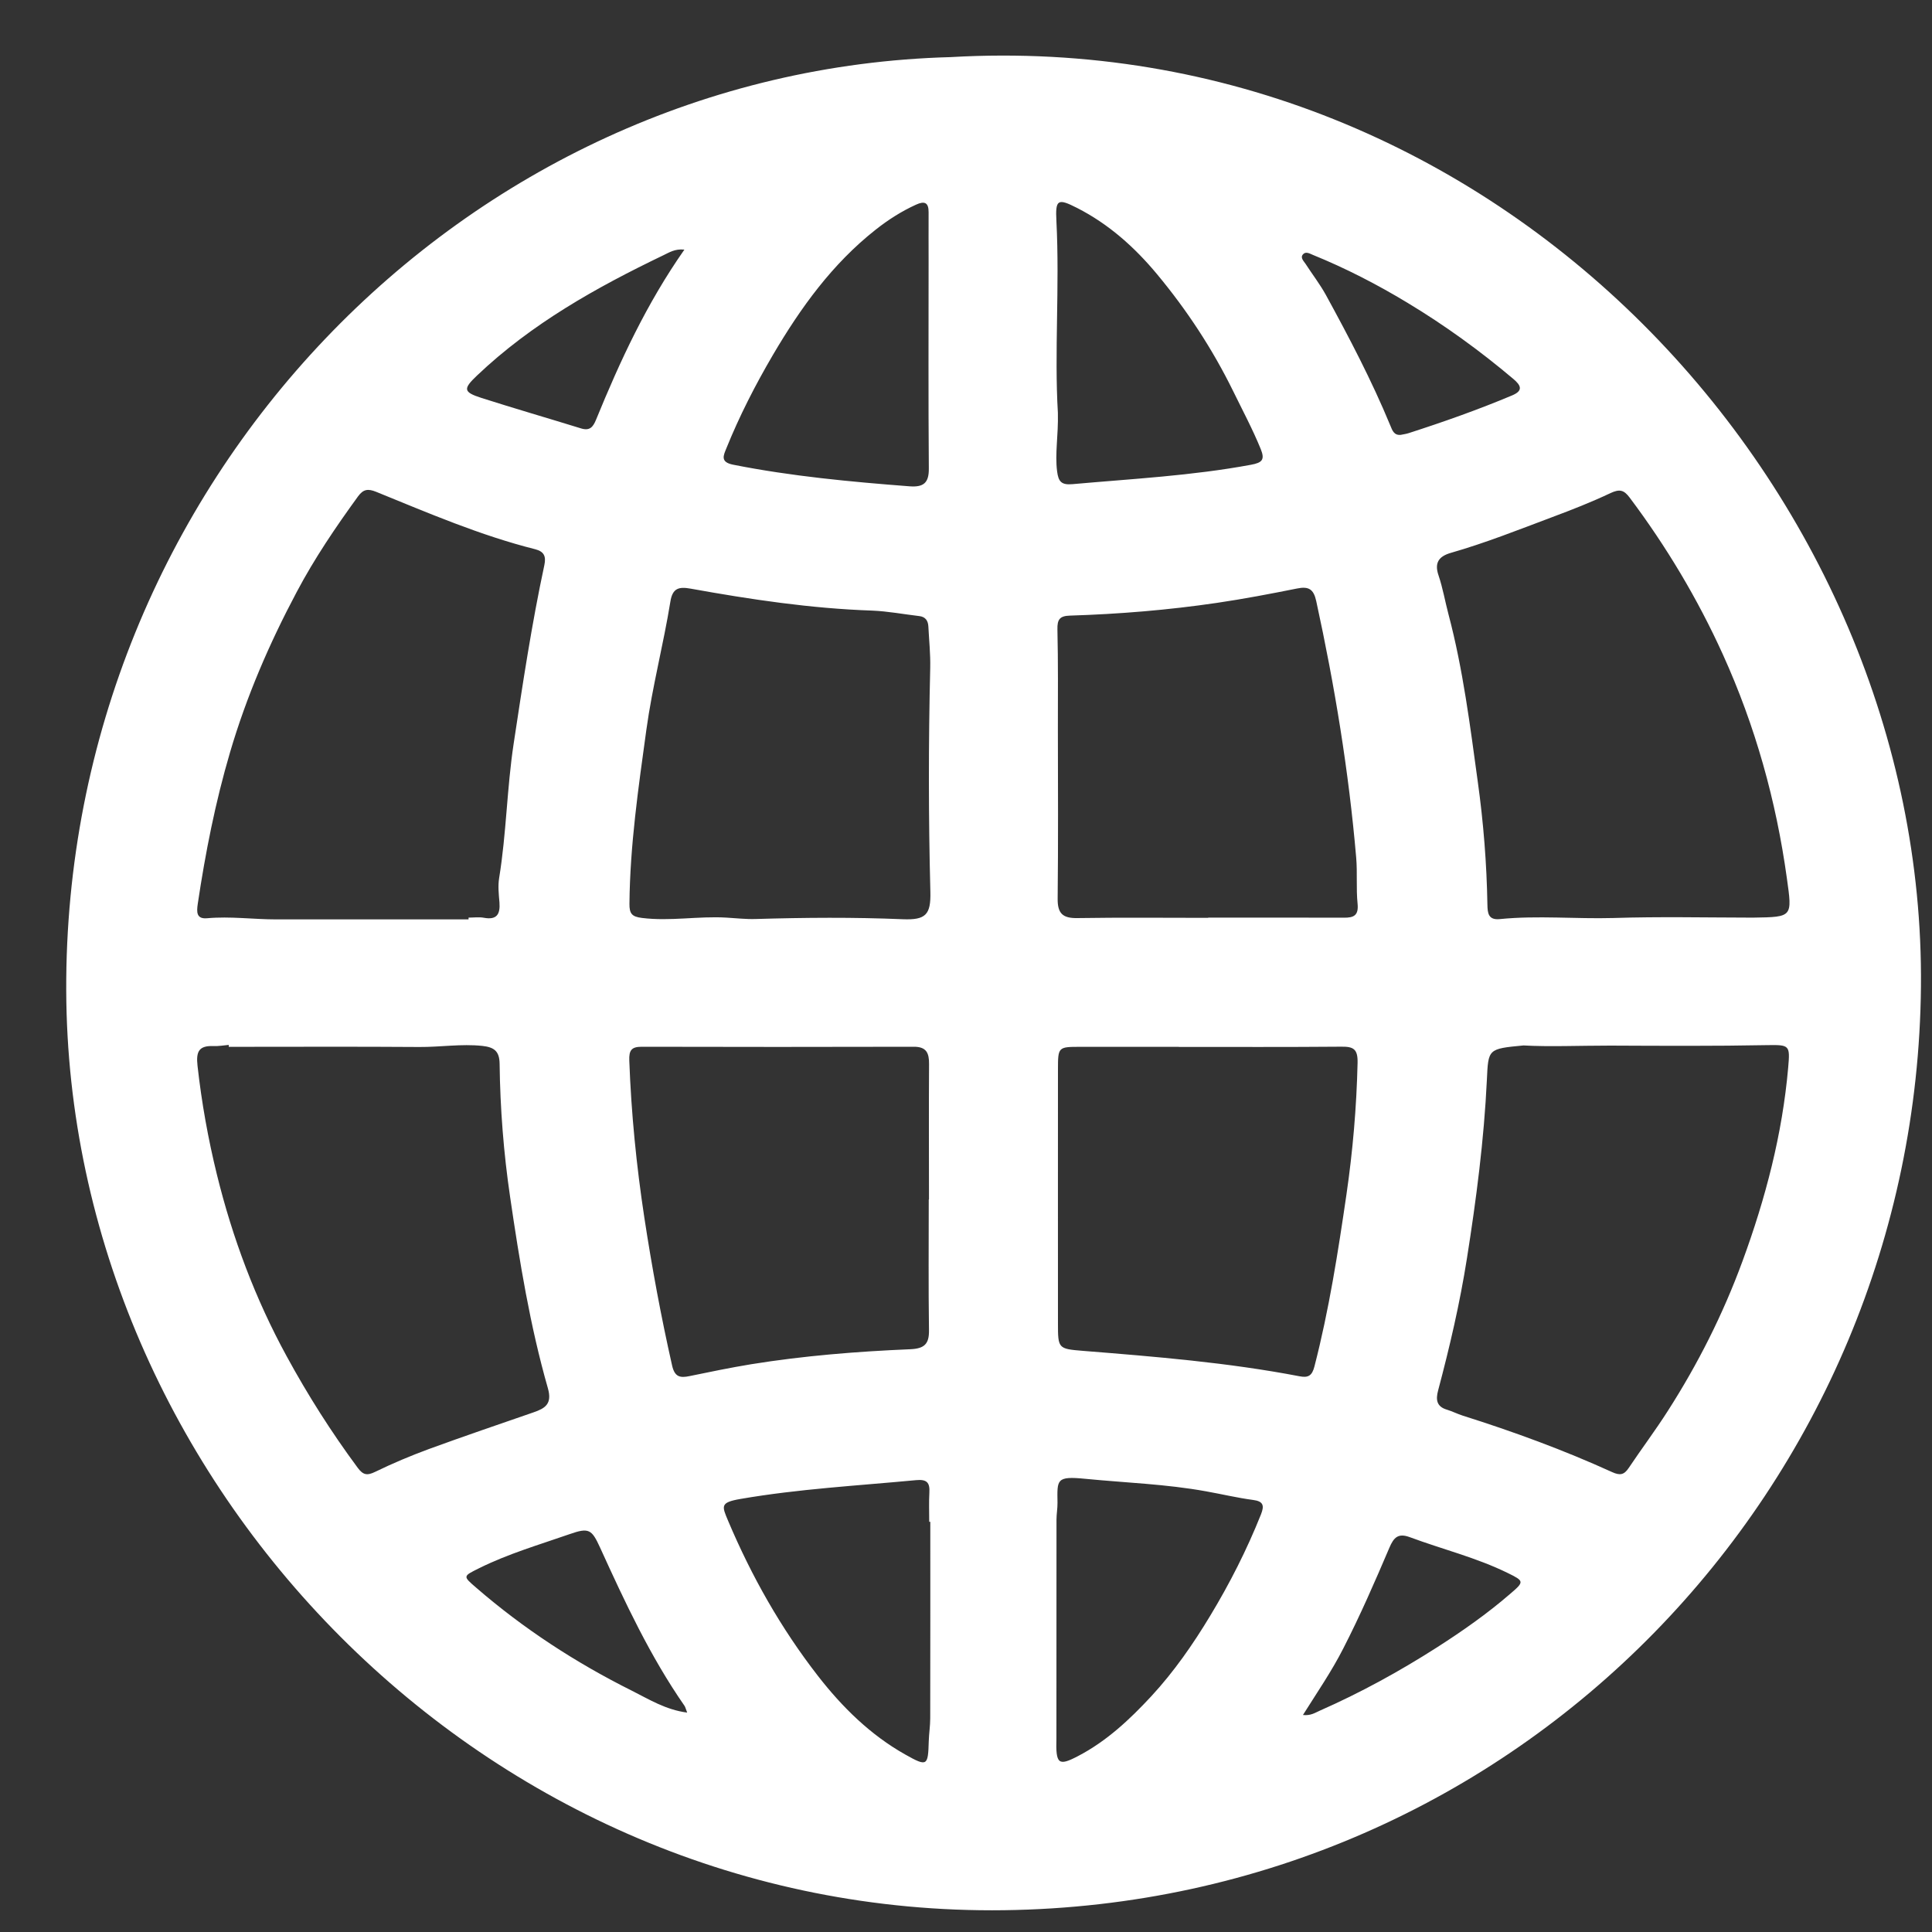 <svg width="25" height="25" viewBox="0 0 25 25" fill="none" xmlns="http://www.w3.org/2000/svg">
<rect x="0" y="0" width="25" height="25" fill="#333333" stroke="none"/>
<path d="M12.301 0.739C19.387 0.329 24.917 6.353 24.857 12.767C24.796 19.223 19.661 24.628 12.994 24.718C6.262 24.808 0.88 19.169 0.857 12.817C0.833 6.262 6.006 0.908 12.301 0.739ZM2.96 13.546C2.96 13.538 2.96 13.53 2.96 13.521C2.894 13.527 2.828 13.539 2.762 13.536C2.574 13.529 2.535 13.606 2.556 13.792C2.609 14.267 2.693 14.737 2.807 15.2C3.009 16.021 3.304 16.808 3.71 17.551C3.983 18.052 4.288 18.533 4.628 18.992C4.698 19.087 4.75 19.097 4.856 19.045C5.082 18.935 5.315 18.837 5.551 18.75C6 18.586 6.452 18.432 6.903 18.276C7.055 18.224 7.147 18.166 7.09 17.965C6.858 17.154 6.723 16.322 6.601 15.49C6.517 14.92 6.472 14.343 6.465 13.766C6.463 13.601 6.394 13.551 6.242 13.534C5.968 13.505 5.698 13.55 5.426 13.548C4.604 13.542 3.782 13.546 2.96 13.546ZM19.714 13.528C19.252 13.572 19.259 13.572 19.24 13.975C19.203 14.75 19.103 15.518 18.982 16.284C18.891 16.862 18.759 17.429 18.609 17.993C18.578 18.11 18.587 18.201 18.723 18.241C18.792 18.262 18.858 18.296 18.927 18.318C19.586 18.526 20.233 18.763 20.861 19.049C20.962 19.095 21.016 19.085 21.075 18.996C21.241 18.748 21.421 18.509 21.581 18.258C21.972 17.648 22.296 17.005 22.547 16.322C22.846 15.508 23.063 14.679 23.139 13.815C23.164 13.524 23.159 13.519 22.864 13.524C22.188 13.537 21.511 13.533 20.835 13.53C20.439 13.53 20.041 13.547 19.714 13.528ZM22.65 11.874C22.663 11.874 22.677 11.874 22.69 11.874C23.2 11.866 23.192 11.867 23.122 11.364C22.983 10.36 22.713 9.393 22.294 8.469C21.967 7.748 21.563 7.072 21.087 6.438C21.012 6.338 20.956 6.327 20.841 6.38C20.596 6.496 20.342 6.596 20.087 6.691C19.653 6.854 19.221 7.026 18.774 7.154C18.622 7.198 18.557 7.279 18.615 7.447C18.67 7.61 18.699 7.781 18.743 7.948C18.932 8.661 19.023 9.392 19.123 10.12C19.196 10.645 19.238 11.175 19.247 11.706C19.249 11.817 19.259 11.908 19.408 11.893C19.898 11.844 20.389 11.893 20.88 11.879C21.469 11.86 22.06 11.873 22.65 11.874ZM6.063 11.897C6.063 11.889 6.063 11.882 6.063 11.874C6.13 11.874 6.198 11.864 6.262 11.876C6.43 11.907 6.474 11.829 6.463 11.678C6.454 11.573 6.442 11.464 6.459 11.361C6.553 10.784 6.559 10.2 6.647 9.621C6.764 8.848 6.88 8.076 7.044 7.312C7.069 7.195 7.037 7.136 6.925 7.107C6.214 6.928 5.543 6.639 4.867 6.364C4.762 6.322 4.702 6.329 4.633 6.423C4.344 6.821 4.069 7.226 3.839 7.661C3.486 8.325 3.19 9.01 2.977 9.734C2.787 10.379 2.658 11.033 2.559 11.696C2.544 11.8 2.539 11.895 2.681 11.882C2.98 11.855 3.278 11.897 3.577 11.897C4.405 11.897 5.234 11.897 6.063 11.897ZM9.4 11.874C9.526 11.881 9.652 11.896 9.778 11.892C10.413 11.873 11.049 11.868 11.685 11.895C11.979 11.906 12.046 11.836 12.039 11.542C12.014 10.576 12.014 9.609 12.037 8.642C12.041 8.463 12.022 8.284 12.013 8.106C12.009 8.03 11.974 7.981 11.895 7.972C11.69 7.948 11.487 7.909 11.283 7.901C10.492 7.874 9.713 7.757 8.937 7.617C8.786 7.59 8.703 7.609 8.675 7.783C8.585 8.339 8.441 8.884 8.364 9.443C8.261 10.192 8.152 10.938 8.145 11.695C8.144 11.821 8.175 11.862 8.306 11.878C8.673 11.924 9.036 11.852 9.4 11.874ZM15.249 13.547C15.249 13.546 15.249 13.546 15.249 13.546C14.824 13.546 14.399 13.546 13.975 13.546C13.693 13.546 13.69 13.549 13.69 13.839C13.689 14.934 13.69 16.028 13.69 17.122C13.69 17.449 13.691 17.454 14.013 17.48C14.952 17.555 15.889 17.631 16.816 17.809C16.931 17.832 16.979 17.799 17.009 17.681C17.198 16.949 17.314 16.203 17.423 15.457C17.505 14.894 17.554 14.326 17.567 13.754C17.571 13.576 17.516 13.542 17.357 13.544C16.655 13.55 15.952 13.547 15.249 13.547ZM15.634 11.877C15.634 11.876 15.634 11.875 15.634 11.874C16.219 11.874 16.803 11.873 17.388 11.875C17.518 11.876 17.582 11.847 17.567 11.694C17.547 11.496 17.566 11.295 17.549 11.097C17.453 9.979 17.271 8.874 17.032 7.778C16.998 7.622 16.933 7.585 16.785 7.615C16.44 7.684 16.095 7.75 15.748 7.801C15.117 7.894 14.482 7.946 13.845 7.966C13.713 7.97 13.68 8.015 13.683 8.145C13.693 8.576 13.689 9.007 13.689 9.438C13.69 10.168 13.694 10.898 13.686 11.628C13.684 11.819 13.75 11.883 13.94 11.88C14.505 11.871 15.07 11.877 15.634 11.877ZM12.018 15.521C12.019 15.521 12.02 15.521 12.021 15.521C12.021 14.938 12.018 14.354 12.022 13.77C12.023 13.628 11.99 13.544 11.824 13.545C10.651 13.548 9.477 13.548 8.303 13.545C8.172 13.545 8.138 13.59 8.143 13.723C8.168 14.405 8.235 15.081 8.338 15.758C8.436 16.4 8.554 17.037 8.697 17.67C8.73 17.816 8.798 17.833 8.921 17.807C9.187 17.752 9.453 17.697 9.721 17.653C10.402 17.543 11.09 17.488 11.779 17.459C11.96 17.451 12.024 17.393 12.021 17.213C12.013 16.65 12.018 16.085 12.018 15.521ZM12.016 3.382C12.016 3.17 12.015 2.958 12.016 2.746C12.017 2.62 11.963 2.598 11.854 2.648C11.665 2.734 11.493 2.844 11.331 2.972C10.769 3.415 10.36 3.983 10.002 4.592C9.774 4.981 9.569 5.381 9.4 5.799C9.362 5.893 9.316 5.979 9.486 6.013C10.241 6.163 11.005 6.234 11.771 6.293C11.95 6.306 12.021 6.25 12.019 6.062C12.012 5.169 12.016 4.275 12.016 3.382ZM13.67 22.491C13.66 22.829 13.695 22.857 13.949 22.724C14.318 22.532 14.619 22.25 14.898 21.949C15.191 21.632 15.437 21.278 15.66 20.908C15.914 20.488 16.135 20.052 16.317 19.596C16.361 19.485 16.351 19.426 16.213 19.409C16.01 19.382 15.81 19.334 15.608 19.298C15.092 19.204 14.567 19.187 14.047 19.136C13.665 19.098 13.68 19.145 13.684 19.445C13.685 19.518 13.671 19.591 13.671 19.663C13.67 20.624 13.67 21.583 13.67 22.491ZM13.689 5.342C13.696 5.637 13.649 5.867 13.679 6.1C13.696 6.23 13.732 6.278 13.878 6.265C14.65 6.196 15.424 6.156 16.188 6.014C16.335 5.987 16.369 5.947 16.314 5.811C16.209 5.553 16.078 5.309 15.956 5.059C15.688 4.514 15.358 4.012 14.972 3.548C14.683 3.2 14.346 2.899 13.938 2.691C13.685 2.562 13.655 2.581 13.67 2.863C13.713 3.71 13.642 4.558 13.689 5.342ZM12.038 19.692C12.033 19.692 12.029 19.692 12.024 19.692C12.024 19.566 12.019 19.44 12.026 19.314C12.034 19.183 11.992 19.14 11.854 19.153C11.096 19.225 10.336 19.266 9.583 19.396C9.315 19.442 9.341 19.487 9.422 19.68C9.725 20.397 10.106 21.071 10.584 21.686C10.899 22.091 11.263 22.45 11.715 22.704C11.999 22.864 12.009 22.851 12.018 22.532C12.021 22.433 12.037 22.333 12.037 22.234C12.039 21.387 12.038 20.539 12.038 19.692ZM8.892 22.161C8.872 22.11 8.869 22.09 8.858 22.074C8.414 21.435 8.087 20.733 7.766 20.028C7.658 19.792 7.623 19.763 7.373 19.851C6.98 19.988 6.578 20.105 6.203 20.291C5.99 20.397 5.986 20.393 6.16 20.543C6.774 21.075 7.45 21.515 8.175 21.877C8.395 21.987 8.611 22.124 8.892 22.161ZM18.126 5.627C18.159 5.62 18.192 5.616 18.224 5.606C18.678 5.46 19.128 5.301 19.568 5.116C19.712 5.055 19.683 4.988 19.582 4.903C19.15 4.538 18.694 4.208 18.211 3.917C17.819 3.68 17.413 3.471 16.988 3.298C16.947 3.281 16.895 3.249 16.859 3.293C16.823 3.337 16.871 3.379 16.895 3.416C16.981 3.549 17.079 3.676 17.156 3.815C17.458 4.367 17.75 4.924 17.991 5.507C18.016 5.568 18.038 5.636 18.126 5.627ZM16.86 22.192C16.961 22.203 17.017 22.163 17.076 22.137C17.605 21.904 18.11 21.627 18.596 21.316C18.925 21.105 19.245 20.881 19.541 20.625C19.728 20.466 19.722 20.459 19.511 20.355C19.104 20.155 18.665 20.048 18.243 19.891C18.092 19.835 18.035 19.894 17.978 20.029C17.791 20.467 17.601 20.904 17.383 21.329C17.233 21.624 17.046 21.896 16.86 22.192ZM8.856 3.23C8.731 3.217 8.657 3.269 8.582 3.304C7.714 3.721 6.878 4.189 6.173 4.859C5.992 5.031 5.992 5.073 6.229 5.149C6.658 5.286 7.09 5.411 7.52 5.544C7.632 5.578 7.674 5.525 7.712 5.433C8.023 4.672 8.367 3.928 8.856 3.23Z" fill="white"/>
</svg>
